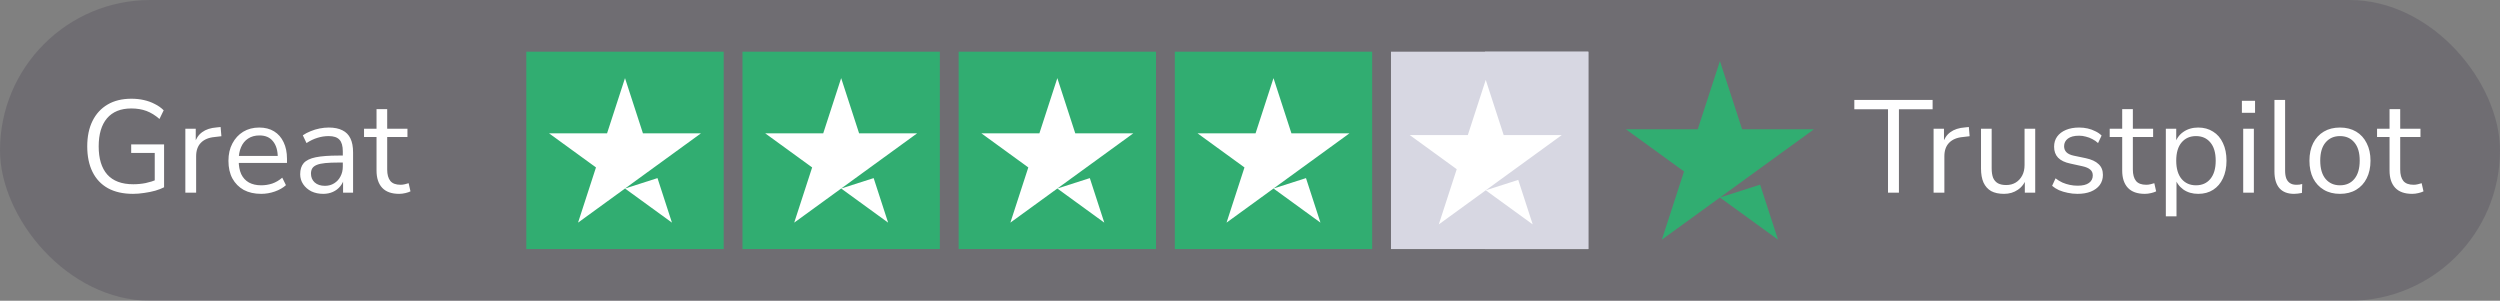 <svg width="266" height="32" viewBox="0 0 266 32" fill="none" xmlns="http://www.w3.org/2000/svg">
<rect x="0" y="0" width="266" height="32" fill="#808080" stroke="none"/>
<rect width="266" height="32" rx="16" fill="#2E2340" fill-opacity="0.2"/>
<path d="M14.154 20.626C13.1 20.626 12.208 20.425 11.48 20.024C10.762 19.623 10.216 19.044 9.842 18.288C9.469 17.532 9.282 16.627 9.282 15.572C9.282 14.527 9.469 13.626 9.842 12.87C10.216 12.114 10.752 11.531 11.452 11.12C12.152 10.709 12.997 10.504 13.986 10.504C14.453 10.504 14.892 10.551 15.302 10.644C15.722 10.737 16.11 10.877 16.464 11.064C16.828 11.241 17.146 11.465 17.416 11.736L16.968 12.66C16.52 12.268 16.058 11.983 15.582 11.806C15.106 11.629 14.57 11.54 13.972 11.54C12.843 11.54 11.98 11.89 11.382 12.59C10.794 13.29 10.5 14.284 10.5 15.572C10.5 16.879 10.804 17.877 11.41 18.568C12.026 19.259 12.95 19.604 14.182 19.604C14.63 19.604 15.069 19.562 15.498 19.478C15.928 19.385 16.334 19.259 16.716 19.1L16.464 19.758V16.272H13.958V15.362H17.458V19.926C17.206 20.057 16.894 20.178 16.52 20.29C16.147 20.393 15.755 20.472 15.344 20.528C14.934 20.593 14.537 20.626 14.154 20.626ZM19.721 20.5V13.696H20.827V15.306H20.687C20.845 14.755 21.121 14.34 21.513 14.06C21.905 13.771 22.423 13.603 23.067 13.556L23.473 13.514L23.557 14.494L22.843 14.578C22.208 14.634 21.718 14.839 21.373 15.194C21.037 15.539 20.869 16.015 20.869 16.622V20.5H19.721ZM27.792 20.626C27.073 20.626 26.453 20.486 25.93 20.206C25.417 19.917 25.015 19.511 24.726 18.988C24.446 18.465 24.306 17.84 24.306 17.112C24.306 16.403 24.446 15.787 24.726 15.264C25.006 14.732 25.389 14.317 25.874 14.018C26.369 13.719 26.938 13.57 27.582 13.57C28.198 13.57 28.725 13.705 29.164 13.976C29.603 14.247 29.939 14.629 30.172 15.124C30.415 15.619 30.536 16.211 30.536 16.902V17.336H25.174V16.594H29.78L29.556 16.776C29.556 16.029 29.388 15.451 29.052 15.04C28.725 14.62 28.245 14.41 27.61 14.41C27.134 14.41 26.728 14.522 26.392 14.746C26.065 14.961 25.818 15.264 25.65 15.656C25.482 16.039 25.398 16.487 25.398 17V17.084C25.398 17.653 25.487 18.134 25.664 18.526C25.851 18.918 26.126 19.217 26.49 19.422C26.854 19.618 27.288 19.716 27.792 19.716C28.193 19.716 28.581 19.655 28.954 19.534C29.337 19.403 29.696 19.193 30.032 18.904L30.424 19.702C30.116 19.982 29.724 20.206 29.248 20.374C28.772 20.542 28.287 20.626 27.792 20.626ZM34.389 20.626C33.923 20.626 33.503 20.537 33.129 20.36C32.765 20.173 32.476 19.921 32.261 19.604C32.047 19.287 31.939 18.932 31.939 18.54C31.939 18.036 32.065 17.639 32.317 17.35C32.579 17.061 33.003 16.855 33.591 16.734C34.189 16.613 35.001 16.552 36.027 16.552H36.657V17.294H36.041C35.472 17.294 34.996 17.313 34.613 17.35C34.231 17.387 33.927 17.453 33.703 17.546C33.479 17.639 33.321 17.761 33.227 17.91C33.134 18.059 33.087 18.246 33.087 18.47C33.087 18.853 33.218 19.165 33.479 19.408C33.75 19.651 34.114 19.772 34.571 19.772C34.945 19.772 35.271 19.683 35.551 19.506C35.841 19.329 36.065 19.086 36.223 18.778C36.391 18.47 36.475 18.115 36.475 17.714V16.118C36.475 15.539 36.359 15.124 36.125 14.872C35.892 14.611 35.509 14.48 34.977 14.48C34.567 14.48 34.17 14.541 33.787 14.662C33.405 14.774 33.013 14.961 32.611 15.222L32.219 14.396C32.462 14.228 32.737 14.083 33.045 13.962C33.353 13.831 33.675 13.733 34.011 13.668C34.347 13.603 34.669 13.57 34.977 13.57C35.565 13.57 36.051 13.668 36.433 13.864C36.816 14.051 37.101 14.34 37.287 14.732C37.474 15.115 37.567 15.609 37.567 16.216V20.5H36.503V18.918H36.629C36.555 19.273 36.41 19.576 36.195 19.828C35.99 20.08 35.733 20.276 35.425 20.416C35.117 20.556 34.772 20.626 34.389 20.626ZM42.471 20.626C41.668 20.626 41.066 20.411 40.665 19.982C40.264 19.553 40.063 18.941 40.063 18.148V14.578H38.733V13.696H40.063V11.61H41.197V13.696H43.353V14.578H41.197V18.036C41.197 18.568 41.309 18.974 41.533 19.254C41.757 19.525 42.121 19.66 42.625 19.66C42.774 19.66 42.924 19.641 43.073 19.604C43.222 19.567 43.358 19.529 43.479 19.492L43.675 20.36C43.554 20.425 43.376 20.486 43.143 20.542C42.91 20.598 42.686 20.626 42.471 20.626Z" fill="white"/>
<rect width="21" height="21" transform="translate(56 5.5)" fill="#31AD71"/>
<path d="M66.5 8.312L68.408 14.185L74.584 14.185L66.5 20.058L69.957 18.95L71.496 23.688L66.5 20.058L61.504 23.688L63.412 17.815L58.416 14.185L64.592 14.185L66.5 8.312Z" fill="white"/>
<rect width="21" height="21" transform="translate(79 5.5)" fill="#31AD71"/>
<path d="M89.5 8.312L91.408 14.185L97.584 14.185L89.5 20.058L92.957 18.95L94.496 23.688L89.5 20.058L84.504 23.688L86.412 17.815L81.416 14.185L87.592 14.185L89.5 8.312Z" fill="white"/>
<rect width="21" height="21" transform="translate(102 5.5)" fill="#31AD71"/>
<path d="M112.5 8.312L114.408 14.185L120.584 14.185L112.5 20.058L115.957 18.95L117.496 23.688L112.5 20.058L107.504 23.688L109.412 17.815L104.416 14.185L110.592 14.185L112.5 8.312Z" fill="white"/>
<rect width="21" height="21" transform="translate(125 5.5)" fill="#31AD71"/>
<path d="M135.5 8.312L137.408 14.185L143.584 14.185L135.5 20.058L138.957 18.95L140.496 23.688L135.5 20.058L130.504 23.688L132.412 17.815L127.416 14.185L133.592 14.185L135.5 8.312Z" fill="white"/>
<rect width="21" height="21" transform="translate(148 5.5)" fill="#D7D7E2"/>
<rect x="158" y="5.5" width="11" height="21" fill="#D7D7E2"/>
<path d="M158.084 8.5L159.992 14.373L166.168 14.373L158.084 20.247L161.541 19.139L163.08 23.877L158.084 20.247L153.088 23.877L154.996 18.003L150 14.373L156.176 14.373L158.084 8.5Z" fill="white"/>
<path d="M183 6.5L185.361 13.757L193 13.757L183 21.015L187.276 19.646L189.18 25.5L183 21.015L176.82 25.5L179.18 18.243L173 13.757L180.639 13.757L183 6.5Z" fill="#31AD71"/>
<path d="M200.884 20.5V11.624H197.3V10.63H205.63V11.624H202.046V20.5H200.884ZM205.733 20.5V13.696H206.839V15.306H206.699C206.858 14.755 207.133 14.34 207.525 14.06C207.917 13.771 208.435 13.603 209.079 13.556L209.485 13.514L209.569 14.494L208.855 14.578C208.22 14.634 207.73 14.839 207.385 15.194C207.049 15.539 206.881 16.015 206.881 16.622V20.5H205.733ZM213.229 20.626C212.678 20.626 212.221 20.528 211.857 20.332C211.502 20.127 211.231 19.823 211.045 19.422C210.867 19.021 210.779 18.521 210.779 17.924V13.696H211.913V17.91C211.913 18.311 211.964 18.647 212.067 18.918C212.179 19.179 212.351 19.375 212.585 19.506C212.818 19.627 213.107 19.688 213.453 19.688C213.845 19.688 214.185 19.599 214.475 19.422C214.764 19.245 214.993 18.997 215.161 18.68C215.329 18.363 215.413 17.989 215.413 17.56V13.696H216.547V20.5H215.441V18.932H215.623C215.436 19.483 215.128 19.903 214.699 20.192C214.279 20.481 213.789 20.626 213.229 20.626ZM221.034 20.626C220.68 20.626 220.334 20.589 219.998 20.514C219.672 20.449 219.364 20.355 219.074 20.234C218.794 20.103 218.552 19.949 218.346 19.772L218.71 18.974C218.934 19.151 219.177 19.301 219.438 19.422C219.7 19.534 219.966 19.618 220.236 19.674C220.507 19.73 220.782 19.758 221.062 19.758C221.594 19.758 221.996 19.66 222.266 19.464C222.537 19.268 222.672 19.002 222.672 18.666C222.672 18.405 222.584 18.199 222.406 18.05C222.229 17.891 221.949 17.77 221.566 17.686L220.292 17.406C219.704 17.285 219.266 17.075 218.976 16.776C218.696 16.477 218.556 16.09 218.556 15.614C218.556 15.194 218.664 14.835 218.878 14.536C219.102 14.228 219.415 13.99 219.816 13.822C220.218 13.654 220.684 13.57 221.216 13.57C221.534 13.57 221.837 13.603 222.126 13.668C222.416 13.733 222.686 13.831 222.938 13.962C223.2 14.083 223.424 14.237 223.61 14.424L223.232 15.222C223.055 15.054 222.854 14.914 222.63 14.802C222.406 14.681 222.173 14.592 221.93 14.536C221.697 14.471 221.459 14.438 221.216 14.438C220.694 14.438 220.297 14.541 220.026 14.746C219.756 14.951 219.62 15.222 219.62 15.558C219.62 15.819 219.704 16.034 219.872 16.202C220.04 16.37 220.302 16.491 220.656 16.566L221.93 16.832C222.537 16.963 222.99 17.173 223.288 17.462C223.596 17.742 223.75 18.125 223.75 18.61C223.75 19.021 223.638 19.38 223.414 19.688C223.19 19.987 222.873 20.22 222.462 20.388C222.061 20.547 221.585 20.626 221.034 20.626ZM228.21 20.626C227.408 20.626 226.806 20.411 226.404 19.982C226.003 19.553 225.802 18.941 225.802 18.148V14.578H224.472V13.696H225.802V11.61H226.936V13.696H229.092V14.578H226.936V18.036C226.936 18.568 227.048 18.974 227.272 19.254C227.496 19.525 227.86 19.66 228.364 19.66C228.514 19.66 228.663 19.641 228.812 19.604C228.962 19.567 229.097 19.529 229.218 19.492L229.414 20.36C229.293 20.425 229.116 20.486 228.882 20.542C228.649 20.598 228.425 20.626 228.21 20.626ZM230.445 23.02V13.696H231.551V15.306H231.411C231.56 14.774 231.854 14.354 232.293 14.046C232.741 13.729 233.273 13.57 233.889 13.57C234.495 13.57 235.023 13.715 235.471 14.004C235.928 14.284 236.278 14.69 236.521 15.222C236.773 15.745 236.899 16.37 236.899 17.098C236.899 17.817 236.773 18.442 236.521 18.974C236.278 19.497 235.933 19.903 235.485 20.192C235.037 20.481 234.505 20.626 233.889 20.626C233.273 20.626 232.745 20.472 232.307 20.164C231.868 19.847 231.569 19.427 231.411 18.904H231.579V23.02H230.445ZM233.651 19.716C234.295 19.716 234.803 19.492 235.177 19.044C235.559 18.587 235.751 17.938 235.751 17.098C235.751 16.249 235.559 15.6 235.177 15.152C234.803 14.704 234.295 14.48 233.651 14.48C233.016 14.48 232.507 14.704 232.125 15.152C231.742 15.6 231.551 16.249 231.551 17.098C231.551 17.938 231.742 18.587 232.125 19.044C232.507 19.492 233.016 19.716 233.651 19.716ZM238.537 12.002V10.728H239.937V12.002H238.537ZM238.677 20.5V13.696H239.811V20.5H238.677ZM244.087 20.626C243.396 20.626 242.873 20.421 242.519 20.01C242.173 19.599 242.001 19.011 242.001 18.246V10.63H243.135V18.162C243.135 18.489 243.177 18.764 243.261 18.988C243.354 19.212 243.489 19.38 243.667 19.492C243.844 19.604 244.063 19.66 244.325 19.66C244.437 19.66 244.544 19.655 244.647 19.646C244.759 19.627 244.861 19.604 244.955 19.576L244.927 20.528C244.777 20.556 244.633 20.579 244.493 20.598C244.362 20.617 244.227 20.626 244.087 20.626ZM248.973 20.626C248.31 20.626 247.736 20.481 247.251 20.192C246.766 19.903 246.388 19.497 246.117 18.974C245.856 18.442 245.725 17.817 245.725 17.098C245.725 16.379 245.856 15.759 246.117 15.236C246.388 14.704 246.766 14.293 247.251 14.004C247.736 13.715 248.31 13.57 248.973 13.57C249.636 13.57 250.21 13.715 250.695 14.004C251.18 14.293 251.554 14.704 251.815 15.236C252.086 15.759 252.221 16.379 252.221 17.098C252.221 17.817 252.086 18.442 251.815 18.974C251.554 19.497 251.18 19.903 250.695 20.192C250.21 20.481 249.636 20.626 248.973 20.626ZM248.973 19.716C249.617 19.716 250.126 19.492 250.499 19.044C250.882 18.587 251.073 17.933 251.073 17.084C251.073 16.244 250.882 15.6 250.499 15.152C250.126 14.704 249.617 14.48 248.973 14.48C248.338 14.48 247.83 14.704 247.447 15.152C247.064 15.6 246.873 16.244 246.873 17.084C246.873 17.933 247.064 18.587 247.447 19.044C247.83 19.492 248.338 19.716 248.973 19.716ZM256.656 20.626C255.853 20.626 255.251 20.411 254.85 19.982C254.449 19.553 254.248 18.941 254.248 18.148V14.578H252.918V13.696H254.248V11.61H255.382V13.696H257.538V14.578H255.382V18.036C255.382 18.568 255.494 18.974 255.718 19.254C255.942 19.525 256.306 19.66 256.81 19.66C256.959 19.66 257.109 19.641 257.258 19.604C257.407 19.567 257.543 19.529 257.664 19.492L257.86 20.36C257.739 20.425 257.561 20.486 257.328 20.542C257.095 20.598 256.871 20.626 256.656 20.626Z" fill="white"/>
</svg>
